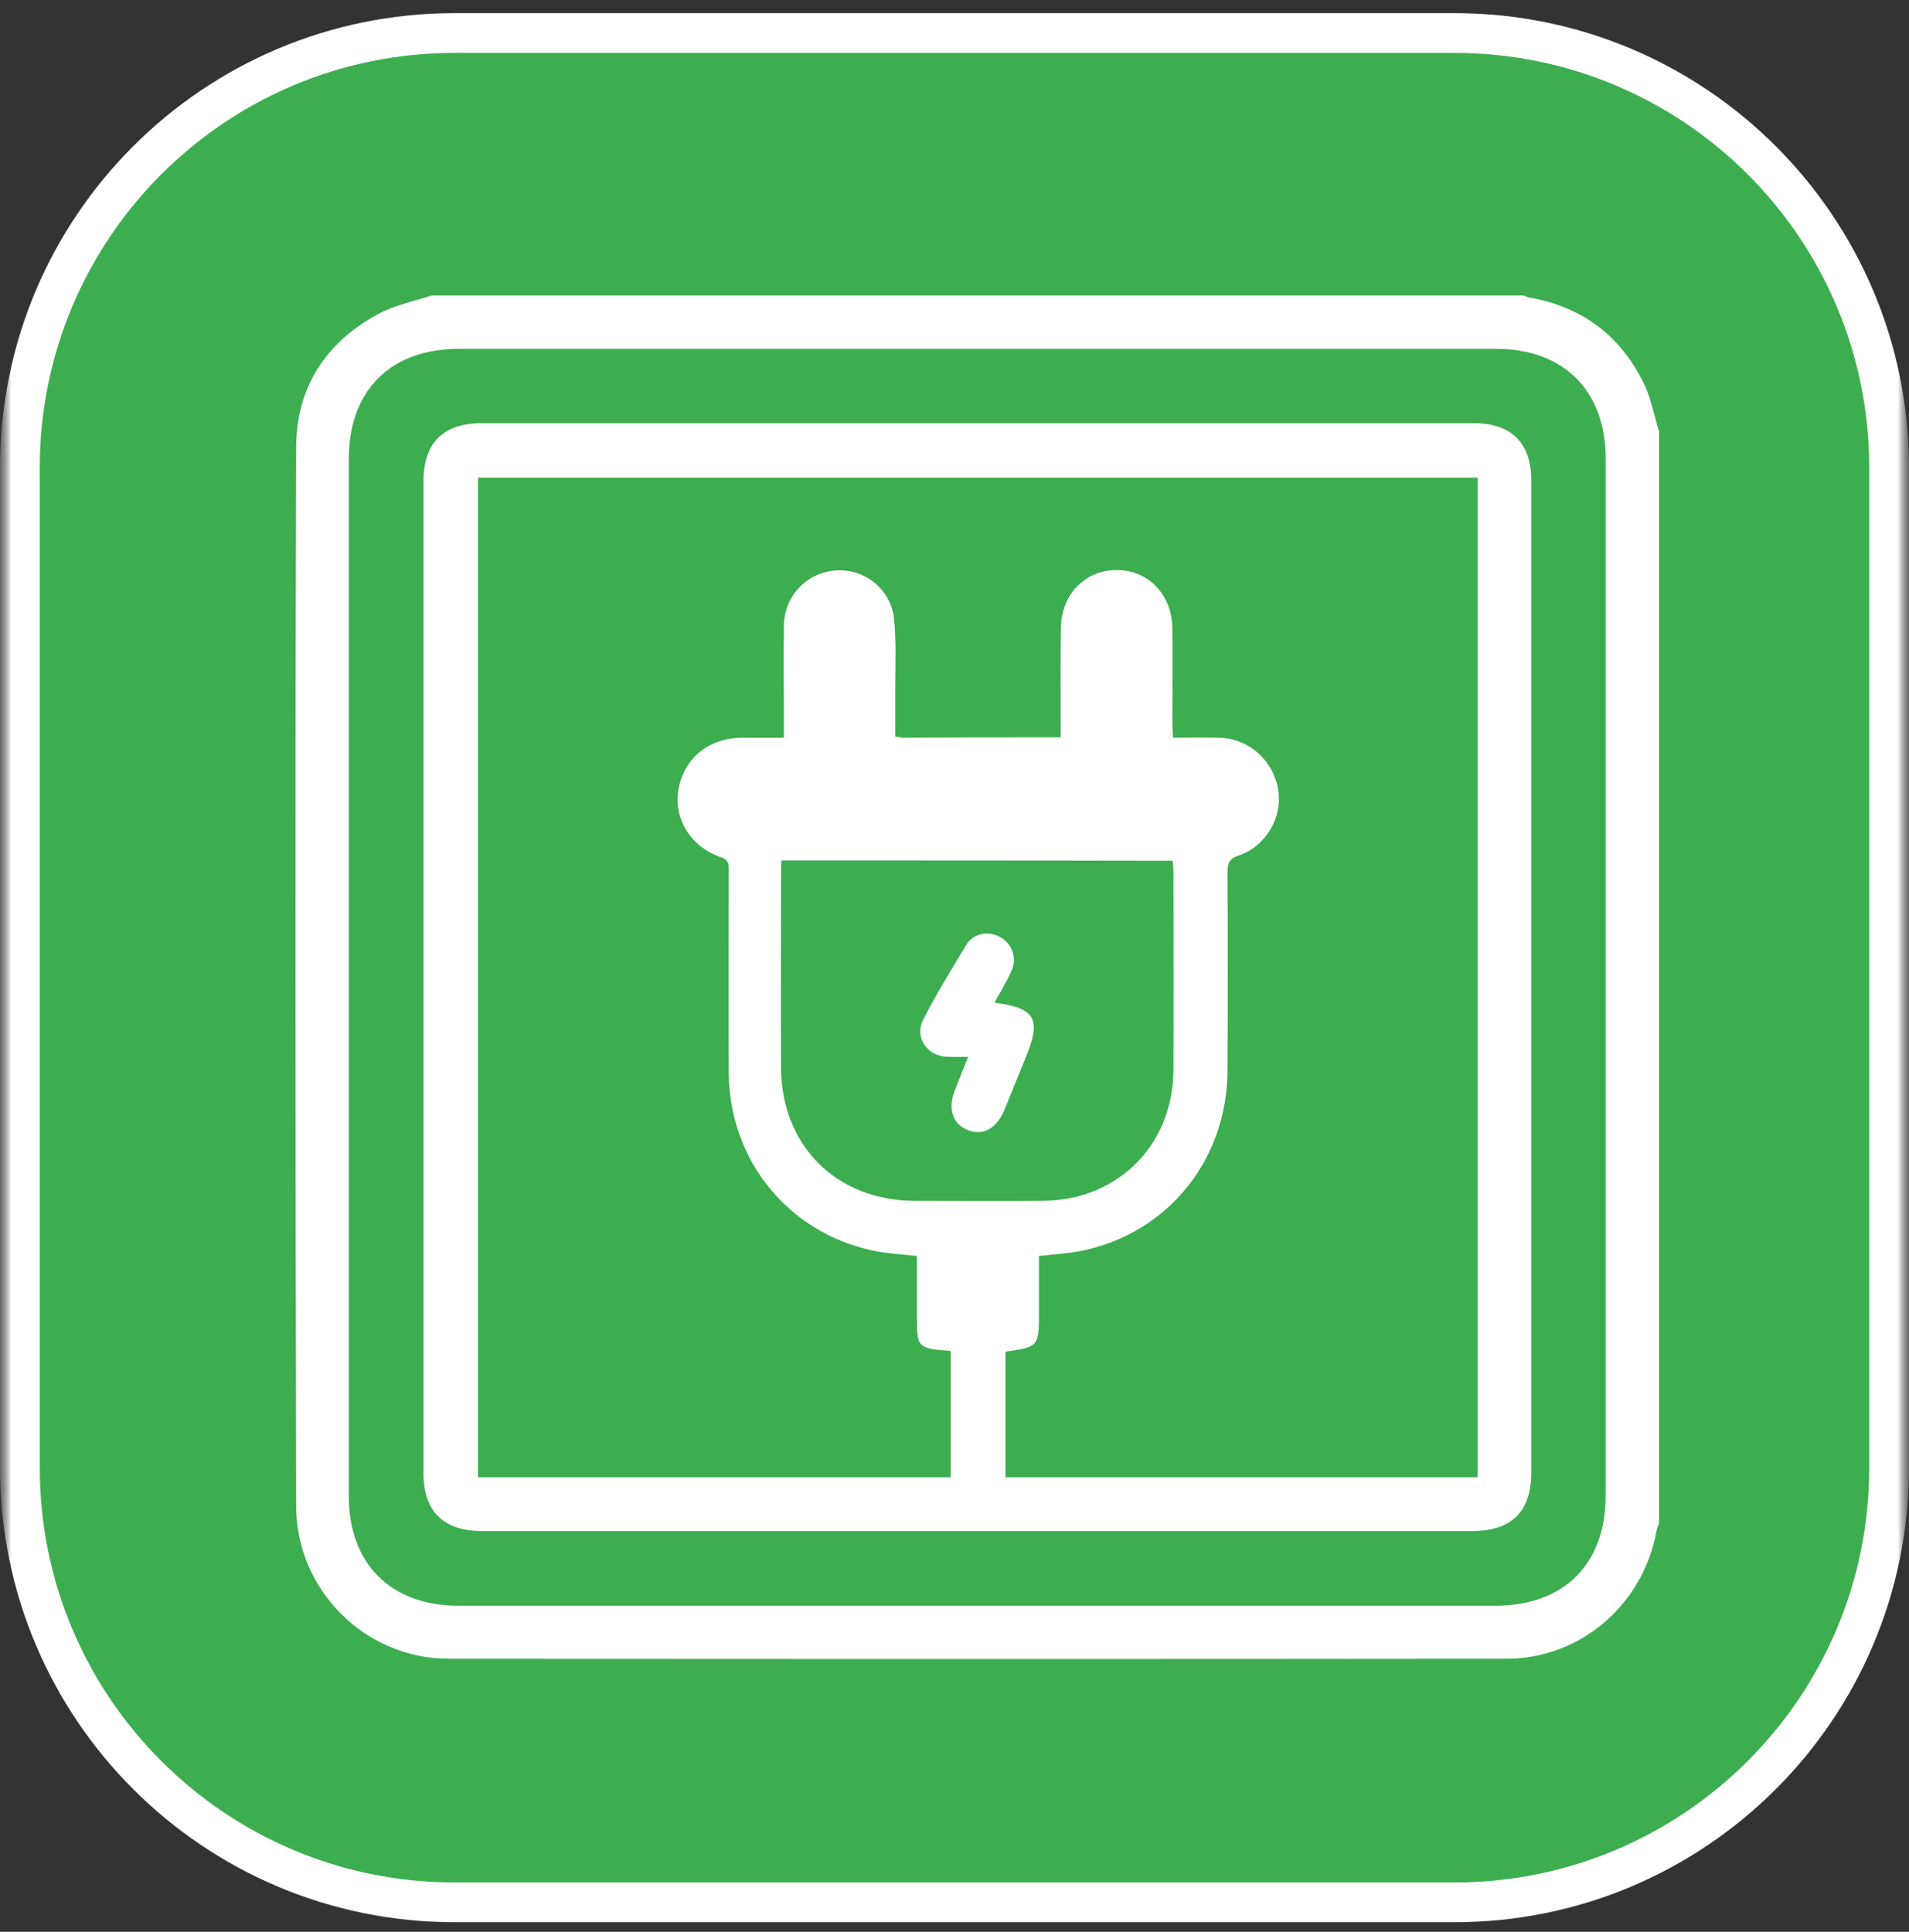<svg xmlns="http://www.w3.org/2000/svg" width="84" height="85" viewBox="0 0 84 85" fill="none"><rect x="0" y="0" width="84" height="85" fill="#333333" stroke="none"/><g clip-path="url(#clip0_760_491)"><mask id="mask0_760_491" style="mask-type:luminance" maskUnits="userSpaceOnUse" x="0" y="0" width="84" height="85"><path d="M84 0H0V85H84V0Z" fill="white"></path></mask><g mask="url(#mask0_760_491)"><mask id="mask1_760_491" style="mask-type:luminance" maskUnits="userSpaceOnUse" x="0" y="0" width="84" height="85"><path d="M84 0H0V85H84V0Z" fill="white"></path></mask><g mask="url(#mask1_760_491)"><path d="M64 1.453H20C9.438 1.453 0.875 10.016 0.875 20.578V64.578C0.875 75.141 9.438 83.703 20 83.703H64C74.562 83.703 83.125 75.141 83.125 64.578V20.578C83.125 10.016 74.562 1.453 64 1.453Z" fill="#3cae4f"></path><path d="M64 1.453H20C9.438 1.453 0.875 10.016 0.875 20.578V64.578C0.875 75.141 9.438 83.703 20 83.703H64C74.562 83.703 83.125 75.141 83.125 64.578V20.578C83.125 10.016 74.562 1.453 64 1.453Z" stroke="white" stroke-width="1.75"></path></g></g><g clip-path="url(#clip1_760_491)"><path d="M73 18.98C73 34.993 73 51.007 73 67.02C72.969 67.13 72.906 67.24 72.891 67.349C72.327 70.574 69.556 72.984 66.301 72.984C50.788 73 35.26 73 19.747 72.984C16.053 72.984 13.032 69.948 13.032 66.269C13 50.741 12.985 35.228 13.032 19.7C13.032 17.023 14.362 15.004 16.741 13.767C17.43 13.407 18.244 13.251 18.996 13C35.009 13 51.023 13 67.036 13C67.13 13.031 67.209 13.078 67.302 13.094C69.697 13.517 71.388 14.847 72.405 17.023C72.672 17.649 72.797 18.322 73 18.98ZM70.652 43.008C70.652 35.4 70.652 27.777 70.652 20.169C70.652 17.195 68.805 15.348 65.831 15.348C50.616 15.348 35.416 15.348 20.201 15.348C17.18 15.348 15.348 17.18 15.348 20.201C15.348 35.416 15.348 50.615 15.348 65.831C15.348 68.805 17.195 70.652 20.17 70.652C35.385 70.652 50.584 70.652 65.8 70.652C68.821 70.652 70.652 68.82 70.652 65.799C70.652 58.207 70.652 50.6 70.652 43.008Z" fill="white"></path><path d="M67.38 42.992C67.38 50.255 67.38 57.519 67.38 64.782C67.38 66.504 66.519 67.365 64.782 67.365C50.255 67.365 35.729 67.365 21.202 67.365C19.512 67.365 18.635 66.504 18.635 64.813C18.635 50.271 18.635 35.713 18.635 21.171C18.635 19.481 19.512 18.62 21.202 18.62C35.745 18.62 50.302 18.62 64.844 18.62C66.504 18.62 67.38 19.496 67.38 21.14C67.38 28.434 67.38 35.713 67.38 42.992ZM46.671 32.442C46.671 32.16 46.671 31.941 46.671 31.737C46.671 30.344 46.655 28.967 46.686 27.573C46.718 26.118 47.798 25.053 49.175 25.084C50.553 25.1 51.57 26.18 51.586 27.652C51.602 29.045 51.586 30.422 51.586 31.816C51.586 32.019 51.602 32.222 51.617 32.457C52.337 32.457 52.979 32.442 53.621 32.457C54.936 32.489 56 33.412 56.235 34.711C56.454 35.932 55.734 37.216 54.513 37.639C54.075 37.779 54.012 37.999 54.012 38.39C54.028 41.302 54.028 44.213 54.012 47.125C53.981 51.038 51.414 54.231 47.626 55.03C46.999 55.155 46.373 55.186 45.716 55.264C45.716 56.094 45.716 56.892 45.716 57.691C45.716 59.256 45.716 59.256 44.244 59.475C44.244 61.307 44.244 63.154 44.244 65.001C51.195 65.001 58.098 65.001 65.017 65.001C65.017 50.318 65.017 35.666 65.017 21.015C50.334 21.015 35.682 21.015 21.03 21.015C21.03 35.698 21.03 50.334 21.03 65.001C27.98 65.001 34.899 65.001 41.834 65.001C41.834 63.123 41.834 61.276 41.834 59.444C40.347 59.319 40.347 59.319 40.347 57.847C40.347 56.971 40.347 56.11 40.347 55.264C39.658 55.186 39.032 55.155 38.421 55.03C34.664 54.231 32.082 51.038 32.066 47.172C32.05 44.229 32.066 41.27 32.066 38.327C32.066 38.061 32.097 37.842 31.722 37.717C30.375 37.263 29.624 35.995 29.859 34.711C30.109 33.35 31.189 32.473 32.661 32.457C33.256 32.457 33.85 32.457 34.492 32.457C34.492 32.16 34.492 31.956 34.492 31.737C34.492 30.328 34.477 28.92 34.492 27.526C34.508 26.212 35.51 25.178 36.793 25.1C38.077 25.022 39.22 25.945 39.345 27.26C39.439 28.262 39.392 29.295 39.392 30.297C39.392 31.002 39.392 31.69 39.392 32.41C39.548 32.426 39.642 32.457 39.736 32.457C41.975 32.442 44.276 32.442 46.671 32.442ZM34.383 37.858C34.367 38.061 34.367 38.218 34.367 38.374C34.367 41.239 34.351 44.119 34.367 46.984C34.383 50.412 36.809 52.823 40.237 52.838C42.084 52.838 43.947 52.854 45.794 52.838C46.342 52.838 46.89 52.776 47.407 52.65C49.958 51.977 51.617 49.817 51.633 47.078C51.649 44.166 51.633 41.255 51.633 38.359C51.633 38.202 51.617 38.061 51.602 37.873C45.872 37.858 40.159 37.858 34.383 37.858Z" fill="white"></path><path d="M43.759 44.119C45.559 44.354 45.825 44.824 45.152 46.483C44.823 47.281 44.51 48.08 44.182 48.862C43.853 49.661 43.242 49.989 42.585 49.723C41.912 49.457 41.693 48.784 42.022 47.954C42.194 47.5 42.382 47.062 42.601 46.499C42.241 46.499 41.959 46.514 41.677 46.499C40.785 46.467 40.221 45.638 40.628 44.855C41.208 43.728 41.865 42.648 42.522 41.568C42.835 41.051 43.524 40.942 44.025 41.239C44.542 41.536 44.761 42.147 44.51 42.71C44.291 43.211 44.01 43.65 43.759 44.119Z" fill="white"></path></g></g><defs><clipPath id="clip0_760_491"><rect width="84" height="85" fill="white"></rect></clipPath><clipPath id="clip1_760_491"><rect width="60" height="60" fill="white" transform="translate(13 13)"></rect></clipPath></defs></svg>